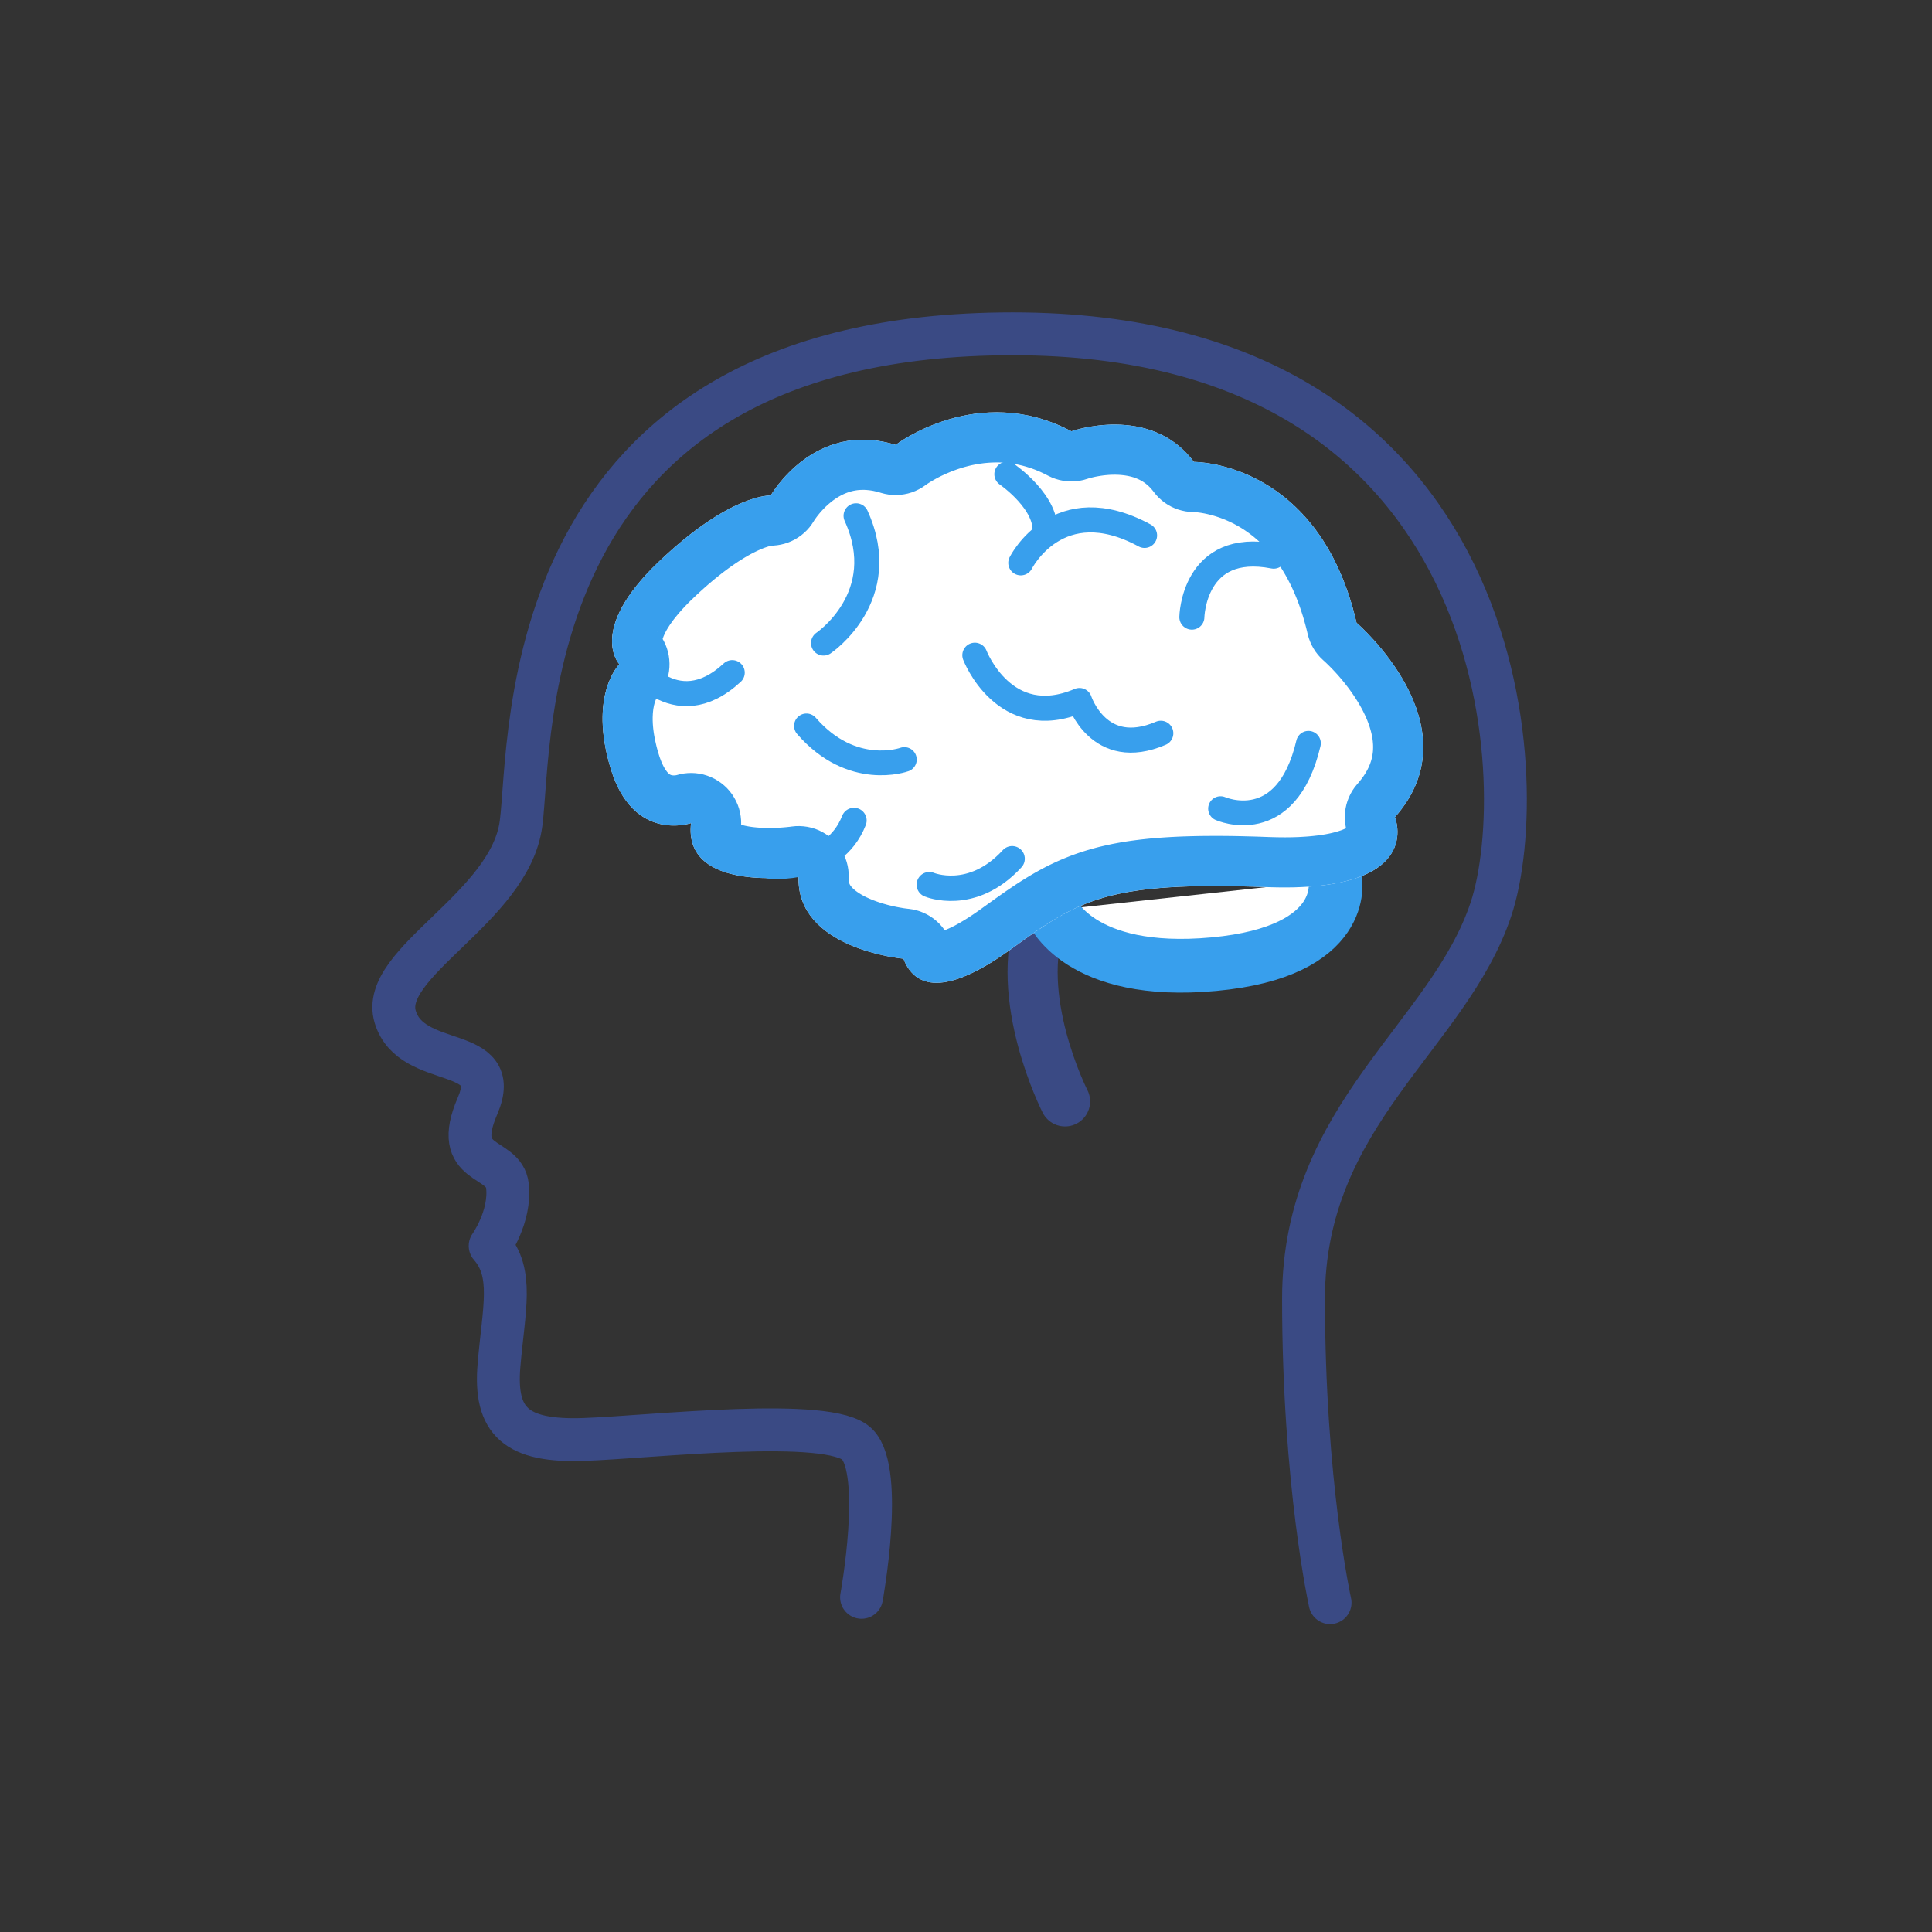 <?xml version="1.0" encoding="utf-8"?>
<!DOCTYPE svg PUBLIC "-//W3C//DTD SVG 1.1//EN" "http://www.w3.org/Graphics/SVG/1.1/DTD/svg11.dtd">
<svg data-prefix="e02254" height="100%" style="fill-rule:evenodd;clip-rule:evenodd;stroke-linecap:round;stroke-linejoin:round;stroke-miterlimit:1.5;" version="1.1" viewBox="0 0 64 64" width="100%" xml:space="preserve" xmlns="http://www.w3.org/2000/svg" xmlns:serif="http://www.serif.com/" xmlns:xlink="http://www.w3.org/1999/xlink"><rect x="0" y="0" width="64" height="64" fill="#333333" stroke="none"/><rect height="64" id="e02254_Concentration" style="fill:none;" width="64" x="0" y="0"/><path d="M35.281,36.485c0,0 -1.763,-3.454 -0.773,-6.094" style="fill:none;stroke:#3a4a84;stroke-width:1.66px;"/><path d="M44.229,29.138c0,0 0.48,2.384 -4.016,2.801c-4.497,0.418 -5.374,-1.777 -5.374,-1.777" style="fill:#fff;stroke:#389fed;stroke-width:1.78px;"/><path d="M20.518,22.004c0,0 -1.076,-1.126 1.305,-3.396c2.38,-2.271 3.708,-2.193 3.708,-2.193c0,0 1.431,-2.517 4.138,-1.677c0,0 2.727,-2.093 5.822,-0.45c0,0 2.611,-0.93 4.058,1.014c0,0 4.14,-0.046 5.388,5.328c0,0 3.965,3.399 1.271,6.44c0,0 1.053,2.515 -4.235,2.317c-5.289,-0.199 -6.22,0.417 -8.459,2.039c-2.239,1.622 -3.22,1.281 -3.586,0.332c0,0 -3.57,-0.314 -3.473,-2.733c0,0 -3.835,0.581 -3.563,-1.759c0,0 -1.91,0.662 -2.659,-1.797c-0.749,-2.459 0.285,-3.465 0.285,-3.465Z" style="fill:#fff;"/><path d="M33.083,13.659l0.064,0.001l0.064,0.002l0.065,0.003l0.064,0.004l0.066,0.004l0.065,0.006l0.066,0.006l0.067,0.007l0.066,0.008l0.067,0.009l0.067,0.01l0.068,0.011l0.068,0.012l0.068,0.013l0.068,0.014l0.069,0.015l0.069,0.016l0.069,0.018l0.069,0.018l0.07,0.019l0.07,0.02l0.07,0.022l0.07,0.023l0.07,0.024l0.071,0.025l0.071,0.026l0.071,0.027l0.072,0.029l0.071,0.03l0.072,0.031l0.072,0.033l0.072,0.034l0.072,0.035l0.072,0.036l0.073,0.038l0.029,-0.01l0.036,-0.011l0.05,-0.015l0.061,-0.017l0.074,-0.02l0.085,-0.02l0.095,-0.022l0.105,-0.021l0.114,-0.02l0.061,-0.01l0.062,-0.009l0.064,-0.009l0.066,-0.008l0.068,-0.007l0.069,-0.006l0.071,-0.006l0.073,-0.004l0.074,-0.004l0.075,-0.002l0.076,-0.001l0.078,0l0.079,0.002l0.079,0.003l0.081,0.005l0.081,0.006l0.082,0.008l0.083,0.011l0.083,0.012l0.084,0.014l0.084,0.016l0.084,0.018l0.085,0.021l0.084,0.023l0.085,0.026l0.085,0.028l0.084,0.031l0.084,0.033l0.084,0.037l0.084,0.039l0.083,0.042l0.041,0.022l0.041,0.023l0.041,0.024l0.041,0.025l0.04,0.025l0.041,0.027l0.04,0.027l0.04,0.028l0.04,0.028l0.039,0.03l0.039,0.031l0.039,0.031l0.039,0.033l0.039,0.033l0.038,0.034l0.037,0.035l0.038,0.036l0.037,0.037l0.037,0.038l0.036,0.039l0.036,0.04l0.036,0.041l0.036,0.042l0.035,0.043l0.034,0.044l0.034,0.045l0.047,0.001l0.057,0.002l0.077,0.005l0.096,0.009l0.054,0.007l0.059,0.007l0.064,0.009l0.067,0.011l0.071,0.012l0.075,0.014l0.078,0.016l0.081,0.018l0.085,0.02l0.087,0.022l0.091,0.025l0.093,0.028l0.096,0.03l0.098,0.033l0.1,0.036l0.102,0.039l0.105,0.042l0.105,0.045l0.108,0.049l0.109,0.053l0.11,0.056l0.111,0.06l0.056,0.031l0.056,0.033l0.056,0.033l0.057,0.035l0.057,0.035l0.056,0.037l0.057,0.037l0.057,0.039l0.057,0.04l0.057,0.041l0.057,0.042l0.058,0.043l0.057,0.045l0.057,0.046l0.057,0.046l0.057,0.048l0.057,0.05l0.056,0.05l0.057,0.052l0.056,0.053l0.057,0.055l0.056,0.055l0.056,0.057l0.055,0.059l0.056,0.06l0.055,0.061l0.055,0.062l0.054,0.064l0.054,0.066l0.054,0.066l0.053,0.069l0.053,0.069l0.053,0.071l0.052,0.073l0.052,0.074l0.051,0.076l0.051,0.077l0.05,0.079l0.05,0.081l0.049,0.082l0.049,0.083l0.048,0.085l0.047,0.087l0.047,0.089l0.046,0.09l0.045,0.092l0.045,0.094l0.044,0.095l0.043,0.097l0.043,0.099l0.041,0.1l0.041,0.103l0.04,0.104l0.04,0.106l0.038,0.108l0.037,0.109l0.037,0.112l0.036,0.113l0.035,0.116l0.033,0.117l0.033,0.119l0.032,0.121l0.031,0.123l0.03,0.125l0.043,0.039l0.052,0.047l0.07,0.066l0.084,0.082l0.099,0.1l0.053,0.055l0.057,0.059l0.058,0.064l0.061,0.066l0.063,0.071l0.064,0.074l0.066,0.077l0.067,0.081l0.068,0.084l0.069,0.087l0.069,0.09l0.069,0.094l0.07,0.096l0.069,0.099l0.068,0.102l0.068,0.104l0.067,0.107l0.065,0.11l0.064,0.111l0.063,0.115l0.06,0.116l0.029,0.059l0.029,0.06l0.028,0.06l0.028,0.06l0.027,0.061l0.026,0.062l0.025,0.062l0.025,0.062l0.024,0.063l0.023,0.063l0.022,0.064l0.021,0.064l0.02,0.065l0.02,0.065l0.018,0.065l0.018,0.066l0.016,0.066l0.015,0.067l0.014,0.067l0.013,0.067l0.012,0.067l0.011,0.068l0.01,0.068l0.008,0.068l0.007,0.069l0.005,0.069l0.005,0.069l0.003,0.069l0.001,0.07l0,0.07l-0.001,0.07l-0.003,0.07l-0.005,0.071l-0.006,0.07l-0.007,0.071l-0.009,0.071l-0.011,0.071l-0.013,0.072l-0.014,0.071l-0.016,0.071l-0.018,0.072l-0.019,0.072l-0.021,0.072l-0.024,0.071l-0.025,0.072l-0.027,0.072l-0.029,0.072l-0.031,0.072l-0.033,0.072l-0.035,0.073l-0.037,0.072l-0.039,0.072l-0.041,0.072l-0.044,0.072l-0.046,0.072l-0.048,0.072l-0.05,0.071l-0.052,0.072l-0.055,0.072l-0.057,0.071l-0.06,0.072l-0.062,0.071l0.011,0.028l0.011,0.034l0.013,0.046l0.014,0.057l0.007,0.032l0.007,0.034l0.006,0.037l0.005,0.039l0.005,0.04l0.003,0.043l0.003,0.045l0.001,0.046l-0.001,0.047l-0.002,0.05l-0.004,0.05l-0.006,0.051l-0.008,0.053l-0.01,0.054l-0.014,0.054l-0.015,0.055l-0.019,0.056l-0.021,0.056l-0.025,0.056l-0.014,0.028l-0.014,0.029l-0.016,0.028l-0.016,0.028l-0.017,0.029l-0.018,0.028l-0.02,0.028l-0.02,0.029l-0.021,0.028l-0.022,0.028l-0.023,0.028l-0.025,0.028l-0.025,0.027l-0.026,0.028l-0.028,0.027l-0.029,0.028l-0.03,0.027l-0.031,0.027l-0.033,0.026l-0.033,0.027l-0.035,0.026l-0.036,0.026l-0.038,0.026l-0.039,0.025l-0.04,0.025l-0.041,0.025l-0.043,0.024l-0.045,0.024l-0.046,0.024l-0.047,0.023l-0.048,0.023l-0.051,0.023l-0.051,0.022l-0.054,0.022l-0.055,0.021l-0.056,0.021l-0.058,0.02l-0.06,0.02l-0.061,0.019l-0.063,0.019l-0.065,0.018l-0.066,0.017l-0.068,0.017l-0.07,0.017l-0.071,0.016l-0.074,0.015l-0.075,0.014l-0.077,0.014l-0.079,0.014l-0.081,0.012l-0.083,0.012l-0.084,0.011l-0.087,0.011l-0.088,0.009l-0.091,0.009l-0.092,0.008l-0.095,0.008l-0.096,0.006l-0.099,0.006l-0.101,0.005l-0.102,0.004l-0.105,0.004l-0.108,0.002l-0.109,0.001l-0.111,0.001l-0.114,0l-0.116,-0.002l-0.118,-0.002l-0.121,-0.003l-0.122,-0.004l-0.245,-0.009l-0.239,-0.007l-0.232,-0.007l-0.226,-0.005l-0.221,-0.004l-0.215,-0.002l-0.209,-0.002l-0.203,0l-0.199,0.001l-0.193,0.002l-0.188,0.004l-0.183,0.004l-0.178,0.006l-0.174,0.007l-0.169,0.009l-0.164,0.01l-0.16,0.011l-0.156,0.012l-0.152,0.013l-0.149,0.015l-0.144,0.016l-0.141,0.017l-0.137,0.019l-0.133,0.02l-0.131,0.021l-0.127,0.023l-0.124,0.024l-0.122,0.025l-0.118,0.026l-0.116,0.028l-0.114,0.029l-0.111,0.031l-0.109,0.031l-0.107,0.033l-0.105,0.035l-0.103,0.036l-0.101,0.037l-0.1,0.038l-0.098,0.04l-0.097,0.041l-0.096,0.043l-0.095,0.044l-0.093,0.045l-0.093,0.047l-0.093,0.048l-0.091,0.05l-0.092,0.051l-0.091,0.052l-0.09,0.054l-0.091,0.055l-0.091,0.056l-0.091,0.058l-0.092,0.06l-0.092,0.06l-0.092,0.063l-0.094,0.063l-0.189,0.132l-0.194,0.137l-0.2,0.144l-0.206,0.149l-0.104,0.074l-0.103,0.072l-0.1,0.069l-0.099,0.066l-0.096,0.064l-0.095,0.06l-0.094,0.058l-0.091,0.056l-0.09,0.052l-0.088,0.05l-0.087,0.048l-0.084,0.045l-0.083,0.043l-0.082,0.04l-0.08,0.037l-0.078,0.035l-0.076,0.033l-0.075,0.031l-0.074,0.028l-0.071,0.026l-0.071,0.023l-0.068,0.022l-0.068,0.019l-0.065,0.017l-0.064,0.015l-0.063,0.013l-0.061,0.01l-0.06,0.009l-0.059,0.007l-0.057,0.004l-0.055,0.003l-0.054,0.001l-0.053,-0.001l-0.052,-0.003l-0.05,-0.005l-0.049,-0.006l-0.047,-0.008l-0.046,-0.01l-0.045,-0.012l-0.044,-0.013l-0.042,-0.015l-0.041,-0.017l-0.04,-0.018l-0.039,-0.02l-0.038,-0.021l-0.036,-0.023l-0.035,-0.024l-0.034,-0.025l-0.033,-0.027l-0.032,-0.029l-0.03,-0.029l-0.03,-0.031l-0.029,-0.032l-0.027,-0.034l-0.026,-0.034l-0.026,-0.036l-0.024,-0.037l-0.023,-0.038l-0.023,-0.039l-0.021,-0.041l-0.021,-0.041l-0.019,-0.042l-0.019,-0.043l-0.017,-0.044l-0.04,-0.004l-0.048,-0.006l-0.065,-0.008l-0.081,-0.012l-0.095,-0.015l-0.108,-0.019l-0.12,-0.023l-0.129,-0.027l-0.069,-0.016l-0.07,-0.017l-0.073,-0.018l-0.074,-0.019l-0.075,-0.021l-0.078,-0.022l-0.078,-0.023l-0.08,-0.026l-0.08,-0.026l-0.081,-0.028l-0.082,-0.03l-0.082,-0.031l-0.082,-0.034l-0.083,-0.034l-0.082,-0.037l-0.083,-0.038l-0.082,-0.041l-0.081,-0.042l-0.08,-0.044l-0.08,-0.046l-0.078,-0.048l-0.078,-0.05l-0.076,-0.053l-0.074,-0.054l-0.073,-0.056l-0.035,-0.03l-0.035,-0.029l-0.035,-0.031l-0.034,-0.03l-0.034,-0.032l-0.033,-0.032l-0.032,-0.032l-0.032,-0.033l-0.031,-0.034l-0.03,-0.035l-0.03,-0.035l-0.029,-0.035l-0.028,-0.036l-0.028,-0.037l-0.027,-0.038l-0.026,-0.038l-0.025,-0.038l-0.024,-0.04l-0.024,-0.04l-0.023,-0.04l-0.021,-0.042l-0.021,-0.042l-0.02,-0.042l-0.019,-0.044l-0.018,-0.044l-0.017,-0.044l-0.016,-0.046l-0.015,-0.046l-0.014,-0.047l-0.013,-0.047l-0.012,-0.048l-0.011,-0.049l-0.009,-0.05l-0.009,-0.05l-0.007,-0.051l-0.006,-0.052l-0.005,-0.052l-0.003,-0.054l-0.002,-0.054l-0.001,-0.055l0,-0.055l0.001,-0.056l-0.043,0.006l-0.051,0.006l-0.07,0.008l-0.086,0.009l-0.102,0.009l-0.115,0.008l-0.128,0.008l-0.138,0.006l-0.148,0.003l-0.077,0.001l-0.079,-0.001l-0.08,-0.001l-0.082,-0.002l-0.083,-0.003l-0.084,-0.004l-0.085,-0.006l-0.086,-0.007l-0.086,-0.008l-0.087,-0.01l-0.086,-0.011l-0.087,-0.013l-0.087,-0.015l-0.086,-0.016l-0.086,-0.019l-0.084,-0.02l-0.084,-0.022l-0.083,-0.025l-0.082,-0.026l-0.08,-0.029l-0.078,-0.031l-0.039,-0.017l-0.038,-0.017l-0.038,-0.018l-0.037,-0.018l-0.036,-0.019l-0.036,-0.02l-0.035,-0.02l-0.035,-0.022l-0.034,-0.021l-0.033,-0.023l-0.033,-0.023l-0.032,-0.024l-0.031,-0.024l-0.031,-0.026l-0.03,-0.026l-0.028,-0.027l-0.029,-0.027l-0.027,-0.029l-0.026,-0.029l-0.026,-0.03l-0.024,-0.031l-0.024,-0.032l-0.023,-0.032l-0.021,-0.033l-0.021,-0.034l-0.02,-0.035l-0.018,-0.036l-0.018,-0.037l-0.016,-0.038l-0.016,-0.038l-0.014,-0.04l-0.013,-0.04l-0.012,-0.041l-0.011,-0.043l-0.009,-0.043l-0.008,-0.044l-0.007,-0.045l-0.006,-0.046l-0.004,-0.047l-0.003,-0.048l-0.001,-0.05l-0.001,-0.05l0.002,-0.051l0.002,-0.052l0.005,-0.053l0.005,-0.055l-0.021,0.007l-0.027,0.008l-0.035,0.009l-0.045,0.01l-0.053,0.011l-0.061,0.011l-0.068,0.009l-0.075,0.008l-0.04,0.003l-0.041,0.003l-0.042,0.001l-0.044,0.001l-0.045,0l-0.047,-0.001l-0.047,-0.002l-0.049,-0.004l-0.049,-0.004l-0.051,-0.006l-0.051,-0.008l-0.052,-0.009l-0.052,-0.011l-0.054,-0.012l-0.053,-0.014l-0.055,-0.017l-0.054,-0.018l-0.055,-0.02l-0.056,-0.022l-0.055,-0.025l-0.056,-0.027l-0.056,-0.029l-0.055,-0.032l-0.056,-0.034l-0.055,-0.037l-0.056,-0.04l-0.054,-0.042l-0.055,-0.046l-0.054,-0.048l-0.054,-0.052l-0.053,-0.055l-0.052,-0.058l-0.052,-0.061l-0.051,-0.065l-0.05,-0.069l-0.049,-0.072l-0.048,-0.075l-0.047,-0.08l-0.046,-0.083l-0.045,-0.088l-0.043,-0.091l-0.042,-0.096l-0.041,-0.099l-0.039,-0.105l-0.037,-0.108l-0.036,-0.113l-0.034,-0.114l-0.031,-0.112l-0.029,-0.11l-0.027,-0.108l-0.024,-0.106l-0.021,-0.104l-0.02,-0.101l-0.017,-0.1l-0.015,-0.097l-0.014,-0.096l-0.011,-0.093l-0.009,-0.092l-0.008,-0.089l-0.005,-0.088l-0.004,-0.085l-0.003,-0.084l-0.001,-0.081l0.001,-0.08l0.002,-0.077l0.004,-0.076l0.005,-0.074l0.006,-0.072l0.007,-0.07l0.009,-0.068l0.009,-0.066l0.011,-0.064l0.011,-0.063l0.013,-0.06l0.013,-0.059l0.014,-0.057l0.014,-0.055l0.016,-0.053l0.015,-0.052l0.017,-0.05l0.016,-0.048l0.017,-0.046l0.017,-0.044l0.018,-0.043l0.018,-0.041l0.017,-0.039l0.036,-0.073l0.035,-0.066l0.034,-0.06l0.033,-0.053l0.031,-0.047l0.029,-0.04l0.025,-0.033l0.022,-0.028l0.018,-0.021l0.014,-0.015l0.011,-0.012l-0.011,-0.013l-0.013,-0.017l-0.017,-0.023l-0.02,-0.029l-0.022,-0.037l-0.024,-0.043l-0.024,-0.049l-0.012,-0.028l-0.011,-0.028l-0.012,-0.031l-0.011,-0.032l-0.01,-0.034l-0.01,-0.036l-0.009,-0.037l-0.009,-0.039l-0.007,-0.04l-0.007,-0.043l-0.005,-0.043l-0.004,-0.046l-0.003,-0.047l-0.001,-0.049l0,-0.051l0.002,-0.052l0.003,-0.054l0.006,-0.055l0.007,-0.057l0.009,-0.059l0.012,-0.06l0.014,-0.063l0.016,-0.063l0.019,-0.066l0.021,-0.067l0.024,-0.069l0.027,-0.07l0.029,-0.073l0.033,-0.073l0.035,-0.076l0.039,-0.077l0.042,-0.079l0.046,-0.08l0.049,-0.082l0.053,-0.084l0.056,-0.086l0.06,-0.087l0.065,-0.089l0.068,-0.09l0.072,-0.093l0.077,-0.093l0.08,-0.096l0.086,-0.097l0.09,-0.099l0.094,-0.101l0.099,-0.102l0.105,-0.104l0.109,-0.105l0.11,-0.105l0.11,-0.101l0.107,-0.098l0.107,-0.095l0.104,-0.092l0.103,-0.088l0.102,-0.085l0.099,-0.082l0.099,-0.08l0.096,-0.076l0.095,-0.073l0.094,-0.071l0.092,-0.068l0.09,-0.065l0.088,-0.062l0.087,-0.06l0.086,-0.057l0.083,-0.055l0.082,-0.052l0.081,-0.05l0.078,-0.048l0.077,-0.045l0.075,-0.043l0.074,-0.041l0.072,-0.039l0.07,-0.036l0.069,-0.035l0.066,-0.033l0.066,-0.031l0.063,-0.029l0.062,-0.027l0.059,-0.026l0.059,-0.024l0.056,-0.022l0.055,-0.021l0.052,-0.02l0.051,-0.017l0.05,-0.017l0.093,-0.029l0.086,-0.024l0.079,-0.02l0.072,-0.016l0.064,-0.012l0.057,-0.009l0.049,-0.006l0.042,-0.004l0.035,-0.003l0.027,-0.001l0.019,0l0.016,0l0.016,-0.028l0.021,-0.034l0.029,-0.045l0.038,-0.055l0.046,-0.065l0.053,-0.073l0.063,-0.08l0.07,-0.087l0.038,-0.045l0.04,-0.046l0.042,-0.047l0.045,-0.049l0.046,-0.049l0.048,-0.049l0.051,-0.05l0.052,-0.05l0.054,-0.051l0.056,-0.05l0.059,-0.051l0.06,-0.05l0.062,-0.05l0.065,-0.049l0.066,-0.049l0.068,-0.048l0.07,-0.047l0.073,-0.047l0.074,-0.045l0.076,-0.043l0.078,-0.043l0.08,-0.04l0.082,-0.039l0.084,-0.038l0.086,-0.035l0.088,-0.033l0.089,-0.031l0.092,-0.029l0.047,-0.013l0.047,-0.013l0.047,-0.012l0.048,-0.011l0.049,-0.011l0.049,-0.01l0.049,-0.009l0.05,-0.009l0.051,-0.007l0.05,-0.007l0.052,-0.007l0.052,-0.005l0.052,-0.004l0.053,-0.004l0.053,-0.003l0.054,-0.002l0.054,-0.001l0.055,0l0.055,0l0.056,0.002l0.056,0.003l0.056,0.003l0.058,0.005l0.057,0.006l0.058,0.006l0.059,0.008l0.059,0.009l0.059,0.01l0.06,0.011l0.06,0.012l0.061,0.013l0.062,0.014l0.061,0.016l0.063,0.016l0.062,0.018l0.064,0.019l0.031,-0.023l0.039,-0.027l0.053,-0.037l0.067,-0.044l0.082,-0.051l0.094,-0.057l0.108,-0.062l0.059,-0.033l0.061,-0.033l0.065,-0.034l0.068,-0.034l0.07,-0.035l0.074,-0.035l0.076,-0.035l0.079,-0.036l0.082,-0.035l0.084,-0.034l0.087,-0.035l0.089,-0.034l0.092,-0.033l0.094,-0.032l0.097,-0.032l0.099,-0.03l0.102,-0.029l0.103,-0.028l0.106,-0.027l0.108,-0.024l0.109,-0.023l0.112,-0.021l0.114,-0.02l0.116,-0.017l0.117,-0.014l0.119,-0.013l0.121,-0.01l0.123,-0.007l0.124,-0.004l0.063,-0.001l0.063,0l0.064,0Zm-0.108,1.66l-0.038,0.001l-0.091,0.003l-0.084,0.005l-0.084,0.007l-0.083,0.008l-0.082,0.011l-0.081,0.011l-0.081,0.014l-0.079,0.015l-0.078,0.016l-0.077,0.018l-0.076,0.019l-0.075,0.02l-0.073,0.021l-0.073,0.023l-0.07,0.022l-0.069,0.024l-0.068,0.025l-0.066,0.024l-0.064,0.026l-0.062,0.026l-0.061,0.026l-0.058,0.026l-0.056,0.026l-0.054,0.025l-0.053,0.026l-0.049,0.025l-0.047,0.025l-0.045,0.024l-0.039,0.022l-0.081,0.046l-0.066,0.04l-0.054,0.034l-0.043,0.028l-0.029,0.02l-0.015,0.011l-0.019,0.014l-0.106,0.072l-0.112,0.063l-0.116,0.055l-0.119,0.046l-0.123,0.036l-0.126,0.026l-0.127,0.017l-0.128,0.007l-0.128,-0.003l-0.128,-0.012l-0.126,-0.023l-0.124,-0.032l-0.051,-0.016l-0.037,-0.01l-0.037,-0.01l-0.036,-0.009l-0.035,-0.008l-0.035,-0.008l-0.033,-0.007l-0.034,-0.006l-0.032,-0.005l-0.032,-0.005l-0.031,-0.004l-0.03,-0.003l-0.03,-0.003l-0.03,-0.003l-0.029,-0.001l-0.028,-0.002l-0.027,-0.001l-0.027,0l-0.027,0l-0.027,0.001l-0.026,0.001l-0.025,0.001l-0.026,0.002l-0.025,0.002l-0.024,0.002l-0.024,0.003l-0.024,0.004l-0.024,0.003l-0.023,0.004l-0.024,0.005l-0.023,0.004l-0.022,0.005l-0.023,0.006l-0.022,0.005l-0.023,0.007l-0.016,0.004l-0.05,0.016l-0.044,0.015l-0.042,0.016l-0.043,0.017l-0.043,0.019l-0.042,0.02l-0.041,0.021l-0.041,0.023l-0.041,0.023l-0.04,0.024l-0.041,0.026l-0.039,0.027l-0.039,0.027l-0.038,0.028l-0.037,0.029l-0.037,0.03l-0.036,0.03l-0.036,0.03l-0.034,0.031l-0.034,0.031l-0.032,0.031l-0.032,0.032l-0.03,0.031l-0.029,0.031l-0.028,0.03l-0.026,0.03l-0.026,0.029l-0.021,0.025l-0.047,0.058l-0.039,0.05l-0.032,0.044l-0.026,0.037l-0.019,0.028l-0.013,0.02l-0.005,0.007l-0.008,0.014l-0.068,0.104l-0.075,0.1l-0.083,0.093l-0.09,0.087l-0.096,0.08l-0.102,0.072l-0.106,0.065l-0.112,0.056l-0.115,0.048l-0.119,0.039l-0.121,0.03l-0.123,0.021l-0.125,0.012l-0.047,0.001l-0.002,0l-0.017,0.003l-0.025,0.006l-0.033,0.008l-0.041,0.011l-0.054,0.017l-0.022,0.008l-0.03,0.01l-0.031,0.011l-0.034,0.013l-0.035,0.014l-0.038,0.016l-0.039,0.017l-0.042,0.018l-0.043,0.02l-0.046,0.022l-0.047,0.023l-0.05,0.025l-0.052,0.027l-0.053,0.029l-0.056,0.031l-0.057,0.033l-0.06,0.035l-0.061,0.037l-0.064,0.04l-0.066,0.042l-0.067,0.044l-0.07,0.047l-0.071,0.049l-0.073,0.051l-0.076,0.055l-0.077,0.057l-0.079,0.059l-0.081,0.063l-0.083,0.066l-0.085,0.068l-0.087,0.071l-0.088,0.075l-0.091,0.077l-0.092,0.081l-0.094,0.084l-0.096,0.087l-0.098,0.091l-0.098,0.093l-0.093,0.089l-0.086,0.086l-0.08,0.083l-0.076,0.081l-0.071,0.078l-0.066,0.075l-0.061,0.073l-0.057,0.069l-0.053,0.067l-0.048,0.064l-0.044,0.062l-0.041,0.058l-0.036,0.056l-0.033,0.052l-0.03,0.049l-0.026,0.047l-0.023,0.043l-0.02,0.04l-0.018,0.038l-0.015,0.034l-0.013,0.03l-0.01,0.029l-0.009,0.025l-0.007,0.022l-0.003,0.01l0.037,0.064l0.056,0.117l0.046,0.121l0.037,0.124l0.027,0.127l0.017,0.129l0.007,0.13l-0.003,0.129l-0.013,0.129l-0.023,0.128l-0.034,0.126l-0.043,0.122l-0.052,0.119l-0.061,0.114l-0.071,0.109l-0.078,0.104l-0.037,0.041l-0.001,0.002l-0.007,0.012l-0.008,0.016l-0.014,0.027l-0.002,0.005l-0.006,0.014l-0.006,0.015l-0.006,0.016l-0.007,0.017l-0.006,0.019l-0.006,0.019l-0.007,0.022l-0.007,0.022l-0.006,0.025l-0.007,0.027l-0.006,0.027l-0.005,0.029l-0.006,0.031l-0.006,0.032l-0.005,0.035l-0.004,0.037l-0.004,0.038l-0.004,0.04l-0.002,0.042l-0.002,0.043l-0.002,0.047l0,0.049l0,0.05l0.002,0.052l0.002,0.055l0.004,0.057l0.005,0.06l0.006,0.061l0.008,0.064l0.009,0.067l0.011,0.069l0.013,0.071l0.014,0.074l0.016,0.076l0.018,0.079l0.019,0.081l0.022,0.084l0.025,0.087l0.025,0.086l0.024,0.076l0.024,0.068l0.024,0.063l0.023,0.058l0.023,0.052l0.023,0.048l0.022,0.044l0.021,0.038l0.021,0.035l0.019,0.031l0.019,0.027l0.017,0.023l0.016,0.021l0.015,0.018l0.014,0.015l0.012,0.012l0.011,0.011l0.011,0.009l0.009,0.008l0.008,0.006l0.007,0.005l0.006,0.005l0.007,0.004l0.005,0.003l0.005,0.002l0.005,0.003l0.006,0.002l0.005,0.002l0.005,0.002l0.005,0.002l0.006,0.002l0.006,0.001l0.007,0.002l0.007,0.001l0.007,0.002l0.008,0.001l0.008,0.001l0.009,0.001l0.009,0l0.009,0.001l0.009,0l0.009,0l0.01,0l0.009,-0.001l0.009,0l0.001,0l0.024,-0.003l0.014,-0.002l0.011,-0.002l0.006,-0.001l0.001,0l-0.004,0.001l-0.011,0.003l0.125,-0.034l0.129,-0.024l0.13,-0.014l0.132,-0.004l0.131,0.007l0.13,0.017l0.129,0.027l0.125,0.038l0.123,0.047l0.118,0.057l0.114,0.066l0.108,0.075l0.102,0.083l0.095,0.09l0.087,0.098l0.08,0.105l0.07,0.111l0.062,0.116l0.053,0.12l0.043,0.124l0.033,0.127l0.022,0.13l0.013,0.131l0.002,0.131l-0.001,0.014l0.003,0.001l0.039,0.011l0.042,0.011l0.045,0.011l0.049,0.01l0.051,0.01l0.053,0.009l0.055,0.008l0.058,0.008l0.058,0.006l0.06,0.006l0.061,0.005l0.061,0.004l0.062,0.003l0.062,0.003l0.061,0.001l0.061,0.001l0.061,0l0.056,0l0.119,-0.003l0.109,-0.004l0.101,-0.006l0.09,-0.007l0.079,-0.007l0.066,-0.007l0.05,-0.005l0.032,-0.005l0.033,-0.004l0.131,-0.013l0.131,-0.002l0.131,0.008l0.129,0.018l0.128,0.028l0.126,0.038l0.121,0.048l0.118,0.058l0.113,0.067l0.107,0.075l0.101,0.084l0.094,0.091l0.087,0.098l0.078,0.105l0.07,0.111l0.061,0.116l0.052,0.12l0.042,0.124l0.032,0.127l0.022,0.13l0.012,0.13l0.001,0.131l-0.001,0.038l0,0.016l0,0.015l0.001,0.015l0.001,0.012l0.001,0.012l0.001,0.012l0.001,0.009l0.002,0.01l0.002,0.009l0.002,0.009l0.002,0.008l0.001,0.007l0.003,0.007l0.002,0.006l0.002,0.006l0.003,0.008l0.002,0.006l0.003,0.006l0.003,0.006l0.004,0.008l0.003,0.006l0.003,0.006l0.004,0.007l0.005,0.008l0.005,0.008l0.006,0.008l0.005,0.007l0.007,0.009l0.007,0.009l0.008,0.009l0.008,0.01l0.009,0.01l0.009,0.01l0.01,0.011l0.01,0.01l0.012,0.012l0.013,0.011l0.012,0.011l0.014,0.012l0.014,0.012l0.009,0.008l0.039,0.03l0.034,0.025l0.038,0.026l0.04,0.026l0.042,0.026l0.045,0.026l0.047,0.026l0.05,0.026l0.05,0.025l0.053,0.024l0.054,0.024l0.055,0.023l0.056,0.023l0.057,0.021l0.057,0.021l0.058,0.02l0.058,0.019l0.058,0.019l0.057,0.017l0.058,0.016l0.056,0.016l0.056,0.015l0.055,0.013l0.053,0.013l0.048,0.011l0.103,0.022l0.091,0.017l0.081,0.014l0.07,0.012l0.058,0.008l0.043,0.005l0.026,0.004l0.028,0.002l0.128,0.019l0.126,0.028l0.124,0.037l0.12,0.048l0.116,0.056l0.111,0.065l0.106,0.074l0.1,0.082l0.093,0.089l0.086,0.096l0.079,0.102l0.008,0.014l0.004,-0.001l0.046,-0.019l0.048,-0.021l0.052,-0.023l0.054,-0.025l0.057,-0.028l0.06,-0.031l0.063,-0.033l0.065,-0.036l0.068,-0.039l0.071,-0.042l0.074,-0.044l0.075,-0.047l0.079,-0.05l0.081,-0.054l0.083,-0.056l0.086,-0.059l0.089,-0.062l0.094,-0.068l0.207,-0.149l0.206,-0.148l0.204,-0.144l0.202,-0.141l0.104,-0.07l0.102,-0.069l0.104,-0.069l0.103,-0.067l0.105,-0.066l0.106,-0.066l0.107,-0.065l0.107,-0.063l0.109,-0.063l0.111,-0.062l0.112,-0.06l0.114,-0.06l0.115,-0.058l0.117,-0.056l0.119,-0.056l0.121,-0.053l0.122,-0.052l0.124,-0.05l0.126,-0.049l0.128,-0.047l0.13,-0.045l0.131,-0.043l0.134,-0.042l0.135,-0.039l0.138,-0.038l0.139,-0.036l0.142,-0.033l0.143,-0.032l0.146,-0.031l0.148,-0.028l0.15,-0.027l0.153,-0.025l0.155,-0.023l0.158,-0.021l0.161,-0.02l0.163,-0.018l0.167,-0.017l0.169,-0.015l0.173,-0.013l0.176,-0.012l0.18,-0.011l0.184,-0.009l0.187,-0.008l0.191,-0.006l0.196,-0.005l0.199,-0.004l0.205,-0.002l0.209,-0.001l0.213,0l0.219,0.001l0.223,0.003l0.229,0.004l0.234,0.006l0.24,0.006l0.245,0.008l0.247,0.009l0.115,0.003l0.108,0.003l0.106,0.002l0.102,0.001l0.101,0.001l0.098,-0.001l0.095,-0.001l0.092,-0.002l0.091,-0.003l0.087,-0.003l0.086,-0.005l0.083,-0.005l0.08,-0.005l0.078,-0.006l0.075,-0.007l0.074,-0.007l0.07,-0.008l0.069,-0.008l0.066,-0.009l0.063,-0.009l0.062,-0.01l0.059,-0.009l0.057,-0.011l0.054,-0.01l0.052,-0.011l0.05,-0.011l0.047,-0.011l0.046,-0.012l0.043,-0.011l0.041,-0.012l0.039,-0.011l0.037,-0.012l0.035,-0.011l0.032,-0.011l0.031,-0.012l0.029,-0.011l0.026,-0.011l0.024,-0.01l0.023,-0.01l0.021,-0.01l0.013,-0.006l-0.007,-0.029l-0.021,-0.125l-0.012,-0.127l-0.001,-0.127l0.008,-0.127l0.018,-0.126l0.027,-0.124l0.037,-0.122l0.046,-0.118l0.055,-0.115l0.063,-0.11l0.072,-0.105l0.08,-0.099l0.051,-0.059l0.037,-0.045l0.035,-0.044l0.034,-0.044l0.031,-0.043l0.03,-0.042l0.028,-0.042l0.026,-0.041l0.024,-0.04l0.022,-0.039l0.022,-0.039l0.019,-0.038l0.019,-0.038l0.017,-0.037l0.015,-0.036l0.015,-0.037l0.013,-0.035l0.012,-0.035l0.012,-0.036l0.01,-0.035l0.009,-0.033l0.009,-0.034l0.008,-0.036l0.006,-0.033l0.006,-0.034l0.005,-0.034l0.005,-0.034l0.004,-0.035l0.003,-0.035l0.002,-0.034l0.001,-0.034l0.001,-0.035l0,-0.037l-0.001,-0.036l-0.001,-0.035l-0.003,-0.036l-0.003,-0.037l-0.003,-0.036l-0.005,-0.039l-0.005,-0.038l-0.006,-0.037l-0.007,-0.038l-0.008,-0.039l-0.008,-0.04l-0.009,-0.039l-0.01,-0.04l-0.011,-0.041l-0.011,-0.04l-0.012,-0.04l-0.013,-0.041l-0.014,-0.041l-0.014,-0.042l-0.015,-0.042l-0.016,-0.041l-0.016,-0.042l-0.018,-0.043l-0.018,-0.042l-0.018,-0.041l-0.019,-0.042l-0.02,-0.043l-0.021,-0.042l-0.018,-0.038l-0.046,-0.089l-0.046,-0.083l-0.048,-0.084l-0.049,-0.082l-0.051,-0.081l-0.052,-0.08l-0.053,-0.079l-0.054,-0.078l-0.055,-0.076l-0.054,-0.073l-0.056,-0.072l-0.054,-0.07l-0.055,-0.068l-0.054,-0.065l-0.053,-0.062l-0.052,-0.06l-0.051,-0.057l-0.049,-0.054l-0.048,-0.051l-0.045,-0.047l-0.04,-0.042l-0.08,-0.081l-0.066,-0.064l-0.05,-0.048l-0.033,-0.03l-0.035,-0.031l-0.091,-0.087l-0.085,-0.095l-0.077,-0.1l-0.069,-0.107l-0.061,-0.111l-0.052,-0.116l-0.044,-0.119l-0.034,-0.122l-0.027,-0.115l-0.026,-0.104l-0.027,-0.102l-0.028,-0.101l-0.028,-0.098l-0.029,-0.096l-0.03,-0.094l-0.03,-0.092l-0.031,-0.09l-0.031,-0.088l-0.032,-0.086l-0.033,-0.085l-0.033,-0.083l-0.033,-0.08l-0.034,-0.079l-0.034,-0.077l-0.035,-0.076l-0.035,-0.074l-0.036,-0.072l-0.036,-0.07l-0.036,-0.069l-0.037,-0.067l-0.037,-0.066l-0.037,-0.063l-0.037,-0.063l-0.038,-0.062l-0.038,-0.059l-0.038,-0.058l-0.039,-0.057l-0.038,-0.055l-0.039,-0.054l-0.039,-0.052l-0.039,-0.052l-0.039,-0.05l-0.039,-0.049l-0.04,-0.047l-0.04,-0.047l-0.039,-0.045l-0.04,-0.044l-0.04,-0.043l-0.04,-0.042l-0.04,-0.041l-0.039,-0.039l-0.04,-0.039l-0.04,-0.038l-0.041,-0.037l-0.04,-0.035l-0.04,-0.035l-0.04,-0.034l-0.04,-0.033l-0.04,-0.032l-0.04,-0.031l-0.04,-0.03l-0.04,-0.03l-0.04,-0.028l-0.04,-0.028l-0.039,-0.027l-0.04,-0.027l-0.039,-0.025l-0.04,-0.025l-0.039,-0.024l-0.039,-0.023l-0.039,-0.022l-0.035,-0.02l-0.081,-0.044l-0.077,-0.039l-0.075,-0.036l-0.075,-0.034l-0.073,-0.032l-0.072,-0.029l-0.071,-0.027l-0.07,-0.025l-0.067,-0.022l-0.066,-0.021l-0.064,-0.019l-0.062,-0.017l-0.06,-0.015l-0.057,-0.014l-0.055,-0.012l-0.052,-0.011l-0.05,-0.009l-0.046,-0.008l-0.042,-0.007l-0.04,-0.005l-0.037,-0.005l-0.027,-0.003l-0.059,-0.005l-0.036,-0.003l-0.014,-0.001l-0.025,0l-0.125,-0.007l-0.124,-0.016l-0.122,-0.026l-0.121,-0.034l-0.117,-0.044l-0.114,-0.052l-0.109,-0.061l-0.105,-0.069l-0.099,-0.077l-0.093,-0.084l-0.086,-0.09l-0.08,-0.097l-0.025,-0.034l-0.018,-0.022l-0.016,-0.02l-0.017,-0.02l-0.017,-0.02l-0.016,-0.017l-0.017,-0.018l-0.017,-0.018l-0.016,-0.016l-0.017,-0.016l-0.017,-0.016l-0.017,-0.015l-0.016,-0.014l-0.016,-0.013l-0.018,-0.015l-0.016,-0.013l-0.016,-0.012l-0.017,-0.012l-0.018,-0.012l-0.016,-0.011l-0.017,-0.011l-0.017,-0.011l-0.018,-0.011l-0.017,-0.01l-0.018,-0.01l-0.012,-0.006l-0.042,-0.022l-0.037,-0.017l-0.038,-0.016l-0.038,-0.016l-0.04,-0.014l-0.04,-0.014l-0.041,-0.012l-0.043,-0.012l-0.043,-0.01l-0.044,-0.01l-0.044,-0.008l-0.046,-0.008l-0.046,-0.007l-0.047,-0.005l-0.047,-0.005l-0.048,-0.004l-0.048,-0.003l-0.048,-0.002l-0.048,-0.001l-0.048,0l-0.048,0.001l-0.048,0.001l-0.047,0.002l-0.047,0.003l-0.046,0.004l-0.046,0.004l-0.045,0.005l-0.044,0.005l-0.042,0.006l-0.042,0.006l-0.036,0.006l-0.081,0.014l-0.07,0.014l-0.062,0.014l-0.054,0.014l-0.045,0.011l-0.035,0.01l-0.024,0.007l-0.01,0.004l-0.017,0.005l-0.128,0.038l-0.131,0.027l-0.132,0.016l-0.134,0.006l-0.133,-0.006l-0.133,-0.015l-0.131,-0.027l-0.129,-0.037l-0.125,-0.047l-0.121,-0.057l-0.062,-0.032l-0.051,-0.026l-0.052,-0.025l-0.051,-0.024l-0.05,-0.023l-0.05,-0.022l-0.051,-0.021l-0.049,-0.02l-0.049,-0.019l-0.049,-0.018l-0.049,-0.018l-0.048,-0.016l-0.049,-0.015l-0.048,-0.015l-0.047,-0.014l-0.048,-0.013l-0.047,-0.013l-0.047,-0.011l-0.046,-0.011l-0.047,-0.01l-0.046,-0.01l-0.046,-0.008l-0.046,-0.009l-0.045,-0.007l-0.045,-0.007l-0.045,-0.006l-0.046,-0.005l-0.044,-0.005l-0.045,-0.004l-0.044,-0.004l-0.044,-0.003l-0.045,-0.003l-0.043,-0.002l-0.043,-0.001l-0.044,-0.001l-0.044,0l-0.042,0Zm11.669,12.304l0.008,0.026l0.001,0.002l-0.01,-0.03l0.001,0.002Zm-22.931,-4.466l0.009,-0.009l0.02,-0.023l0.011,-0.013l0.003,-0.003l-0.043,0.048Zm0.106,-2.183l-0.006,-0.007l-0.03,-0.039l-0.015,-0.017l0.051,0.063Zm3.677,-2.899l0.014,0l0.033,0l0.02,-0.001l0.002,0l-0.069,0.001Z" style="fill:#389fed;"/><path d="M29.958,25.16c0,0 -1.728,0.632 -3.243,-1.114" style="fill:none;stroke:#389fed;stroke-width:0.82px;"/><path d="M32.293,21.705c0,0 0.98,2.558 3.466,1.5c0,0 0.642,1.967 2.694,1.085" style="fill:none;stroke:#389fed;stroke-width:0.83px;"/><path d="M39.482,20.443c0,0 0.043,-2.541 2.711,-2.02" style="fill:none;stroke:#389fed;stroke-width:0.83px;"/><path d="M33.815,18.645c0,0 1.234,-2.463 4.1,-0.909" style="fill:none;stroke:#389fed;stroke-width:0.83px;"/><path d="M33.354,15.709c0,0 1.409,0.963 1.253,1.996" style="fill:none;stroke:#389fed;stroke-width:0.83px;"/><path d="M27.281,21.302c0,0 2.294,-1.543 1.078,-4.216" style="fill:none;stroke:#389fed;stroke-width:0.83px;"/><path d="M20.911,21.859c0,0 1.418,2.205 3.345,0.423" style="fill:none;stroke:#389fed;stroke-width:0.83px;"/><path d="M25.51,28.689c0,0 2.097,0.22 2.779,-1.51" style="fill:none;stroke:#389fed;stroke-width:0.84px;"/><path d="M30.784,29.306c0,0 1.411,0.592 2.744,-0.859" style="fill:none;stroke:#389fed;stroke-width:0.84px;"/><path d="M40.432,26.787c0,0 2.177,0.966 2.912,-2.165" style="fill:none;stroke:#389fed;stroke-width:0.82px;"/><path d="M28.54,52.914c0,0 0.755,-4.125 -0.135,-5.061c-0.891,-0.936 -6.814,-0.249 -9.058,-0.169c-2.243,0.079 -2.976,-0.585 -2.817,-2.457c0.158,-1.872 0.498,-3.051 -0.293,-3.956c0,0 0.686,-0.957 0.573,-1.985c-0.113,-1.029 -1.882,-0.588 -0.991,-2.652c0.89,-2.064 -2.187,-1.157 -2.727,-2.951c-0.541,-1.795 3.796,-3.596 4.168,-6.4c0.371,-2.804 -0.266,-16.225 16.287,-16.225c16.552,0 17.242,14.854 15.843,19.06c-1.399,4.206 -6.209,6.786 -6.209,12.902c0,6.115 0.88,10.07 0.88,10.07" style="fill:none;stroke:#3a4a84;stroke-width:1.42px;"/></svg>